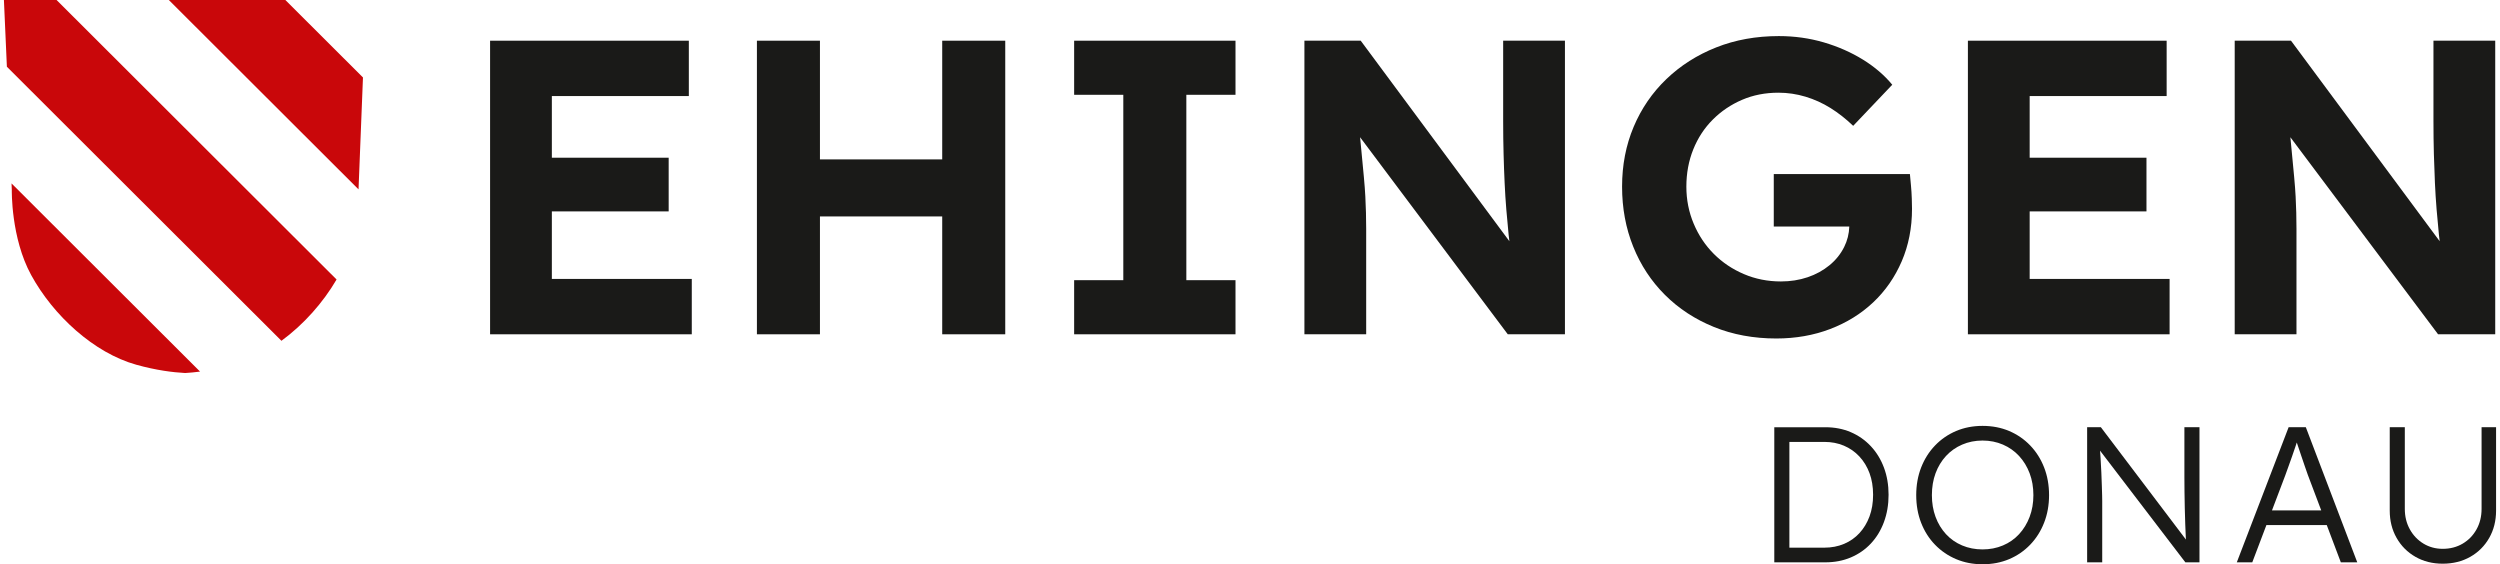 <svg width="319" height="72" viewBox="0 0 319 72" fill="none" xmlns="http://www.w3.org/2000/svg">
<g clip-path="url(#clip0_2001_2)">
<path d="M238.711 56.928C237.987 56.157 237.136 55.562 236.157 55.143C235.179 54.724 234.097 54.515 232.913 54.515H226.4V71.754H232.913C234.097 71.754 235.184 71.545 236.17 71.127C237.157 70.708 238.008 70.117 238.723 69.353C239.44 68.589 239.995 67.679 240.389 66.619C240.783 65.56 240.982 64.399 240.982 63.134C240.982 61.871 240.783 60.713 240.389 59.662C239.995 58.612 239.435 57.7 238.711 56.928ZM238.551 65.892C238.247 66.715 237.819 67.424 237.268 68.023C236.717 68.622 236.059 69.082 235.294 69.403C234.53 69.722 233.694 69.882 232.79 69.882H228.325V56.387H232.79C233.694 56.387 234.526 56.547 235.282 56.867C236.038 57.187 236.696 57.646 237.256 58.245C237.814 58.846 238.247 59.555 238.551 60.376C238.855 61.197 239.007 62.116 239.007 63.134C239.007 64.153 238.855 65.072 238.551 65.892Z" fill="#1A1A18"/>
<path d="M259.054 56.842C258.289 56.046 257.392 55.431 256.365 54.995C255.337 54.56 254.206 54.343 252.972 54.343C251.755 54.343 250.633 54.56 249.605 54.995C248.576 55.431 247.68 56.046 246.916 56.842C246.15 57.639 245.559 58.575 245.139 59.649C244.72 60.725 244.51 61.903 244.51 63.183C244.51 64.465 244.72 65.643 245.139 66.718C245.559 67.793 246.15 68.725 246.916 69.513C247.68 70.301 248.576 70.913 249.605 71.347C250.633 71.782 251.756 72 252.972 72C254.206 72 255.337 71.782 256.365 71.347C257.392 70.913 258.289 70.297 259.054 69.501C259.819 68.704 260.411 67.768 260.83 66.692C261.25 65.618 261.46 64.448 261.46 63.183C261.46 61.903 261.25 60.725 260.83 59.649C260.411 58.575 259.819 57.639 259.054 56.842ZM258.98 65.955C258.66 66.8 258.212 67.534 257.636 68.159C257.059 68.783 256.373 69.263 255.576 69.599C254.777 69.936 253.91 70.105 252.972 70.105C252.035 70.105 251.167 69.936 250.37 69.599C249.572 69.263 248.885 68.783 248.309 68.159C247.734 67.534 247.289 66.8 246.977 65.955C246.664 65.109 246.509 64.186 246.509 63.184C246.509 62.166 246.664 61.234 246.977 60.388C247.289 59.543 247.734 58.809 248.309 58.184C248.885 57.56 249.572 57.076 250.37 56.731C251.167 56.387 252.035 56.214 252.972 56.214C253.91 56.214 254.777 56.387 255.576 56.731C256.373 57.076 257.059 57.56 257.636 58.184C258.212 58.809 258.66 59.543 258.98 60.388C259.301 61.234 259.461 62.166 259.461 63.184C259.461 64.186 259.301 65.109 258.98 65.955Z" fill="#1A1A18"/>
<path d="M278.729 60.844C278.729 61.403 278.732 62.026 278.741 62.716C278.749 63.405 278.762 64.112 278.778 64.834C278.795 65.557 278.815 66.25 278.839 66.915C278.865 67.58 278.889 68.175 278.914 68.701C278.917 68.757 278.921 68.796 278.924 68.85L268.071 54.514H266.318V71.754H268.243V63.922C268.243 63.775 268.238 63.529 268.231 63.183C268.222 62.839 268.21 62.42 268.193 61.927C268.177 61.435 268.156 60.893 268.132 60.302C268.107 59.712 268.074 59.096 268.033 58.455C268.013 58.142 267.989 57.821 267.967 57.505L278.852 71.754H280.653V54.514H278.729V60.844Z" fill="#1A1A18"/>
<path d="M292.028 54.514L285.416 71.754H287.39L289.193 67.001H296.896L298.69 71.754H300.787L294.224 54.514H292.028ZM296.19 65.129H289.903L291.584 60.697C291.732 60.287 291.88 59.876 292.028 59.466C292.177 59.054 292.324 58.64 292.472 58.222C292.62 57.803 292.764 57.384 292.904 56.965C292.961 56.796 293.014 56.629 293.069 56.461C293.113 56.59 293.155 56.715 293.201 56.855C293.34 57.282 293.488 57.721 293.644 58.172C293.801 58.624 293.949 59.059 294.089 59.478C294.228 59.896 294.355 60.261 294.471 60.573L296.19 65.129Z" fill="#1A1A18"/>
<path d="M316.649 54.514V64.933C316.649 65.901 316.435 66.771 316.007 67.543C315.579 68.315 314.992 68.921 314.243 69.365C313.495 69.808 312.644 70.03 311.69 70.03C310.786 70.03 309.967 69.808 309.235 69.365C308.503 68.921 307.923 68.315 307.496 67.543C307.068 66.771 306.854 65.901 306.854 64.933V54.514H304.93V65.153C304.93 66.451 305.221 67.613 305.806 68.638C306.389 69.665 307.191 70.469 308.211 71.052C309.23 71.635 310.39 71.927 311.69 71.927C313.005 71.927 314.177 71.635 315.206 71.052C316.233 70.469 317.039 69.665 317.624 68.638C318.207 67.613 318.499 66.451 318.499 65.153V54.514H316.649Z" fill="#1A1A18"/>
<path d="M70.416 26.974H85.322V20.124H70.416V12.257H87.895V5.193H62.535V42.656H88.271V35.591H70.416V26.974Z" fill="#1A1A18"/>
<path d="M120.227 20.339H104.625V5.193H96.582V42.656H104.625V27.617H120.227V42.656H128.27V5.193H120.227V20.339Z" fill="#1A1A18"/>
<path d="M137.061 12.096H143.334V35.751H137.061V42.656H157.65V35.751H151.377V12.096H157.65V5.193H137.061V12.096Z" fill="#1A1A18"/>
<path d="M191.803 15.415C191.803 16.949 191.822 18.367 191.858 19.669C191.893 20.973 191.937 22.203 191.992 23.363C192.045 24.522 192.116 25.646 192.206 26.734C192.295 27.822 192.393 28.893 192.5 29.945C192.528 30.217 192.567 30.506 192.598 30.782L173.628 5.193H166.443V42.656H174.325V29.169C174.325 28.456 174.315 27.778 174.297 27.135C174.279 26.493 174.253 25.816 174.218 25.101C174.182 24.388 174.119 23.55 174.03 22.586C173.94 21.622 173.833 20.49 173.708 19.188C173.659 18.675 173.604 18.107 173.546 17.509L192.393 42.656H199.686V5.193H191.803V15.415Z" fill="#1A1A18"/>
<path d="M243.838 23.657C243.785 23.086 243.739 22.605 243.704 22.212H226.333V28.902H235.971C235.941 29.822 235.727 30.697 235.313 31.523C234.866 32.416 234.241 33.193 233.437 33.851C232.632 34.512 231.703 35.021 230.649 35.377C229.594 35.734 228.458 35.913 227.244 35.913C225.563 35.913 223.99 35.6 222.526 34.976C221.059 34.352 219.782 33.495 218.692 32.406C217.602 31.319 216.743 30.035 216.119 28.553C215.493 27.073 215.18 25.494 215.18 23.817C215.18 22.105 215.475 20.517 216.064 19.054C216.655 17.591 217.486 16.324 218.558 15.254C219.63 14.183 220.872 13.346 222.284 12.739C223.696 12.132 225.242 11.828 226.923 11.828C228.102 11.828 229.255 11.998 230.38 12.337C231.506 12.676 232.57 13.159 233.57 13.782C234.57 14.407 235.536 15.166 236.466 16.056L241.452 10.812C240.451 9.599 239.2 8.529 237.699 7.6C236.198 6.674 234.535 5.942 232.713 5.406C230.89 4.872 228.978 4.604 226.976 4.604C224.081 4.604 221.417 5.085 218.987 6.049C216.555 7.012 214.438 8.359 212.634 10.089C210.828 11.821 209.434 13.855 208.451 16.19C207.467 18.528 206.977 21.07 206.977 23.817C206.977 26.565 207.45 29.116 208.398 31.47C209.344 33.825 210.694 35.877 212.446 37.625C214.197 39.374 216.279 40.738 218.692 41.719C221.105 42.7 223.759 43.191 226.654 43.191C229.121 43.191 231.408 42.79 233.517 41.987C235.625 41.184 237.458 40.051 239.012 38.588C240.568 37.125 241.782 35.377 242.659 33.344C243.534 31.31 243.972 29.08 243.972 26.654C243.972 26.333 243.964 25.896 243.945 25.342C243.926 24.79 243.892 24.228 243.838 23.657Z" fill="#1A1A18"/>
<path d="M258.985 26.974H273.89V20.124H258.985V12.257H276.464V5.193H251.104V42.656H276.84V35.591H258.985V26.974Z" fill="#1A1A18"/>
<path d="M310.509 5.193V15.415C310.509 16.949 310.527 18.367 310.563 19.669C310.598 20.973 310.644 22.203 310.697 23.363C310.751 24.522 310.821 25.646 310.911 26.734C311 27.822 311.098 28.893 311.206 29.945C311.234 30.217 311.273 30.507 311.303 30.783L292.333 5.193H285.148V42.656H293.03V29.169C293.03 28.456 293.021 27.778 293.003 27.135C292.985 26.493 292.958 25.816 292.923 25.101C292.887 24.388 292.824 23.55 292.735 22.586C292.646 21.622 292.538 20.49 292.413 19.188C292.364 18.675 292.31 18.108 292.252 17.51L311.098 42.656H318.391V5.193H310.509Z" fill="#1A1A18"/>
<path d="M1.506 24.243C1.506 24.243 1.378 30.341 3.975 35.092C6.803 40.268 11.981 45.028 17.39 46.54C19.929 47.249 22.069 47.515 23.625 47.597C24.18 47.568 24.833 47.502 25.527 47.415L1.473 23.404L1.506 24.243Z" fill="#C9070A"/>
<path d="M0.5 0L0.878 8.515L35.912 43.485C38.742 41.41 41.219 38.624 42.946 35.663L7.218 0H0.5Z" fill="#C9070A"/>
<path d="M21.541 0L45.748 24.163L46.315 9.885L36.411 0H21.541Z" fill="#C9070A"/>
</g>
<defs>
<clipPath id="clip0_2001_2">
<rect width="318" height="72" fill="white" transform="translate(0.5)"/>
</clipPath>
</defs>
</svg>
